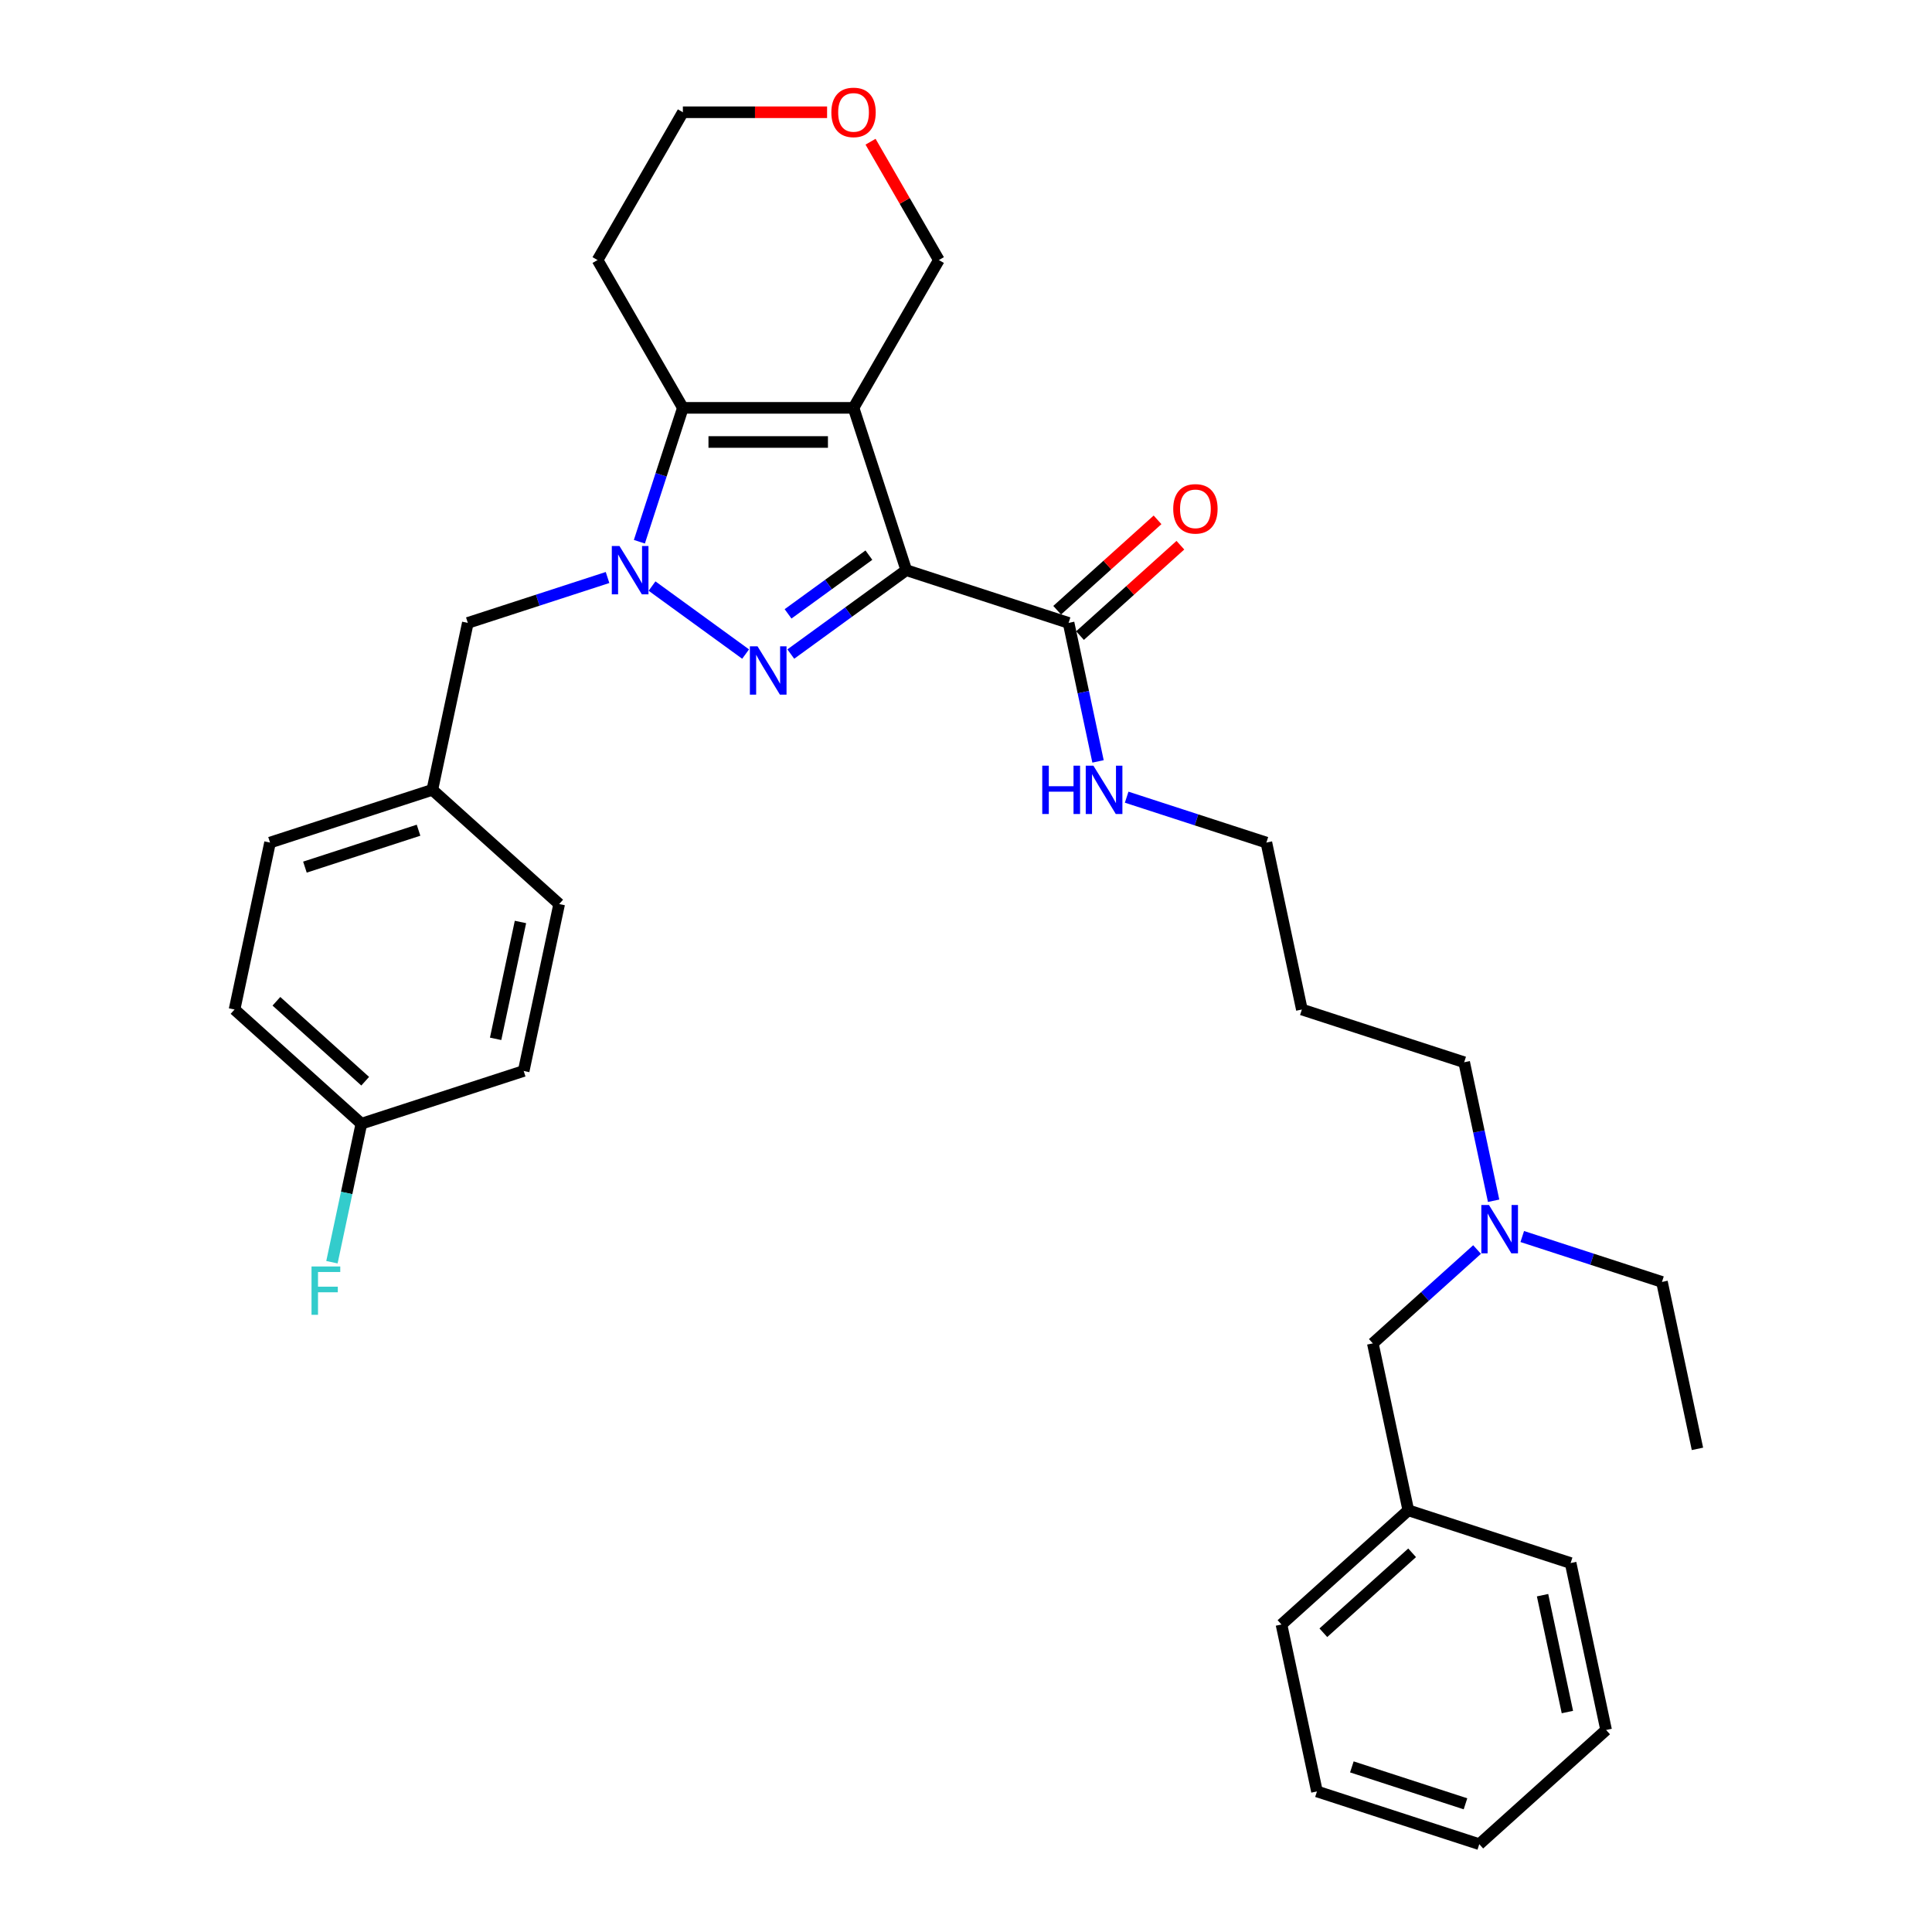 <?xml version='1.0' encoding='iso-8859-1'?>
<svg version='1.1' baseProfile='full'
              xmlns='http://www.w3.org/2000/svg'
                      xmlns:rdkit='http://www.rdkit.org/xml'
                      xmlns:xlink='http://www.w3.org/1999/xlink'
                  xml:space='preserve'
width='1000px' height='1000px' viewBox='0 0 1000 1000'>
<!-- END OF HEADER -->
<rect style='opacity:1.0;fill:#FFFFFF;stroke:none' width='1000' height='1000' x='0' y='0'> </rect>
<path class='bond-0' d='M 469.087,295.117 L 439.202,316.829' style='fill:none;fill-rule:evenodd;stroke:#000000;stroke-width:6px;stroke-linecap:butt;stroke-linejoin:miter;stroke-opacity:1' />
<path class='bond-0' d='M 439.202,316.829 L 409.318,338.542' style='fill:none;fill-rule:evenodd;stroke:#0000FF;stroke-width:6px;stroke-linecap:butt;stroke-linejoin:miter;stroke-opacity:1' />
<path class='bond-0' d='M 449.737,287.338 L 428.818,302.537' style='fill:none;fill-rule:evenodd;stroke:#000000;stroke-width:6px;stroke-linecap:butt;stroke-linejoin:miter;stroke-opacity:1' />
<path class='bond-0' d='M 428.818,302.537 L 407.899,317.735' style='fill:none;fill-rule:evenodd;stroke:#0000FF;stroke-width:6px;stroke-linecap:butt;stroke-linejoin:miter;stroke-opacity:1' />
<path class='bond-1' d='M 469.087,295.117 L 441.79,211.105' style='fill:none;fill-rule:evenodd;stroke:#000000;stroke-width:6px;stroke-linecap:butt;stroke-linejoin:miter;stroke-opacity:1' />
<path class='bond-4' d='M 469.087,295.117 L 553.099,322.414' style='fill:none;fill-rule:evenodd;stroke:#000000;stroke-width:6px;stroke-linecap:butt;stroke-linejoin:miter;stroke-opacity:1' />
<path class='bond-2' d='M 385.927,338.542 L 337.492,303.352' style='fill:none;fill-rule:evenodd;stroke:#0000FF;stroke-width:6px;stroke-linecap:butt;stroke-linejoin:miter;stroke-opacity:1' />
<path class='bond-3' d='M 441.79,211.105 L 353.455,211.105' style='fill:none;fill-rule:evenodd;stroke:#000000;stroke-width:6px;stroke-linecap:butt;stroke-linejoin:miter;stroke-opacity:1' />
<path class='bond-3' d='M 428.54,228.772 L 366.705,228.772' style='fill:none;fill-rule:evenodd;stroke:#000000;stroke-width:6px;stroke-linecap:butt;stroke-linejoin:miter;stroke-opacity:1' />
<path class='bond-7' d='M 441.79,211.105 L 485.958,134.605' style='fill:none;fill-rule:evenodd;stroke:#000000;stroke-width:6px;stroke-linecap:butt;stroke-linejoin:miter;stroke-opacity:1' />
<path class='bond-5' d='M 314.462,298.917 L 278.304,310.666' style='fill:none;fill-rule:evenodd;stroke:#0000FF;stroke-width:6px;stroke-linecap:butt;stroke-linejoin:miter;stroke-opacity:1' />
<path class='bond-5' d='M 278.304,310.666 L 242.146,322.414' style='fill:none;fill-rule:evenodd;stroke:#000000;stroke-width:6px;stroke-linecap:butt;stroke-linejoin:miter;stroke-opacity:1' />
<path class='bond-32' d='M 330.939,280.4 L 342.197,245.753' style='fill:none;fill-rule:evenodd;stroke:#0000FF;stroke-width:6px;stroke-linecap:butt;stroke-linejoin:miter;stroke-opacity:1' />
<path class='bond-32' d='M 342.197,245.753 L 353.455,211.105' style='fill:none;fill-rule:evenodd;stroke:#000000;stroke-width:6px;stroke-linecap:butt;stroke-linejoin:miter;stroke-opacity:1' />
<path class='bond-8' d='M 353.455,211.105 L 309.287,134.605' style='fill:none;fill-rule:evenodd;stroke:#000000;stroke-width:6px;stroke-linecap:butt;stroke-linejoin:miter;stroke-opacity:1' />
<path class='bond-6' d='M 559.01,328.979 L 584.987,305.589' style='fill:none;fill-rule:evenodd;stroke:#000000;stroke-width:6px;stroke-linecap:butt;stroke-linejoin:miter;stroke-opacity:1' />
<path class='bond-6' d='M 584.987,305.589 L 610.963,282.199' style='fill:none;fill-rule:evenodd;stroke:#FF0000;stroke-width:6px;stroke-linecap:butt;stroke-linejoin:miter;stroke-opacity:1' />
<path class='bond-6' d='M 547.188,315.85 L 573.165,292.46' style='fill:none;fill-rule:evenodd;stroke:#000000;stroke-width:6px;stroke-linecap:butt;stroke-linejoin:miter;stroke-opacity:1' />
<path class='bond-6' d='M 573.165,292.46 L 599.142,269.07' style='fill:none;fill-rule:evenodd;stroke:#FF0000;stroke-width:6px;stroke-linecap:butt;stroke-linejoin:miter;stroke-opacity:1' />
<path class='bond-10' d='M 553.099,322.414 L 560.718,358.258' style='fill:none;fill-rule:evenodd;stroke:#000000;stroke-width:6px;stroke-linecap:butt;stroke-linejoin:miter;stroke-opacity:1' />
<path class='bond-10' d='M 560.718,358.258 L 568.337,394.102' style='fill:none;fill-rule:evenodd;stroke:#0000FF;stroke-width:6px;stroke-linecap:butt;stroke-linejoin:miter;stroke-opacity:1' />
<path class='bond-11' d='M 242.146,322.414 L 223.78,408.819' style='fill:none;fill-rule:evenodd;stroke:#000000;stroke-width:6px;stroke-linecap:butt;stroke-linejoin:miter;stroke-opacity:1' />
<path class='bond-9' d='M 485.958,134.605 L 468.275,103.978' style='fill:none;fill-rule:evenodd;stroke:#000000;stroke-width:6px;stroke-linecap:butt;stroke-linejoin:miter;stroke-opacity:1' />
<path class='bond-9' d='M 468.275,103.978 L 450.593,73.351' style='fill:none;fill-rule:evenodd;stroke:#FF0000;stroke-width:6px;stroke-linecap:butt;stroke-linejoin:miter;stroke-opacity:1' />
<path class='bond-33' d='M 309.287,134.605 L 353.455,58.104' style='fill:none;fill-rule:evenodd;stroke:#000000;stroke-width:6px;stroke-linecap:butt;stroke-linejoin:miter;stroke-opacity:1' />
<path class='bond-22' d='M 428.098,58.104 L 390.776,58.104' style='fill:none;fill-rule:evenodd;stroke:#FF0000;stroke-width:6px;stroke-linecap:butt;stroke-linejoin:miter;stroke-opacity:1' />
<path class='bond-22' d='M 390.776,58.104 L 353.455,58.104' style='fill:none;fill-rule:evenodd;stroke:#000000;stroke-width:6px;stroke-linecap:butt;stroke-linejoin:miter;stroke-opacity:1' />
<path class='bond-24' d='M 583.16,412.619 L 619.318,424.368' style='fill:none;fill-rule:evenodd;stroke:#0000FF;stroke-width:6px;stroke-linecap:butt;stroke-linejoin:miter;stroke-opacity:1' />
<path class='bond-24' d='M 619.318,424.368 L 655.476,436.116' style='fill:none;fill-rule:evenodd;stroke:#000000;stroke-width:6px;stroke-linecap:butt;stroke-linejoin:miter;stroke-opacity:1' />
<path class='bond-16' d='M 223.78,408.819 L 289.426,467.927' style='fill:none;fill-rule:evenodd;stroke:#000000;stroke-width:6px;stroke-linecap:butt;stroke-linejoin:miter;stroke-opacity:1' />
<path class='bond-17' d='M 223.78,408.819 L 139.768,436.116' style='fill:none;fill-rule:evenodd;stroke:#000000;stroke-width:6px;stroke-linecap:butt;stroke-linejoin:miter;stroke-opacity:1' />
<path class='bond-17' d='M 216.638,429.716 L 157.829,448.824' style='fill:none;fill-rule:evenodd;stroke:#000000;stroke-width:6px;stroke-linecap:butt;stroke-linejoin:miter;stroke-opacity:1' />
<path class='bond-12' d='M 773.092,621.506 L 765.473,585.662' style='fill:none;fill-rule:evenodd;stroke:#0000FF;stroke-width:6px;stroke-linecap:butt;stroke-linejoin:miter;stroke-opacity:1' />
<path class='bond-12' d='M 765.473,585.662 L 757.854,549.818' style='fill:none;fill-rule:evenodd;stroke:#000000;stroke-width:6px;stroke-linecap:butt;stroke-linejoin:miter;stroke-opacity:1' />
<path class='bond-13' d='M 764.525,646.754 L 737.549,671.042' style='fill:none;fill-rule:evenodd;stroke:#0000FF;stroke-width:6px;stroke-linecap:butt;stroke-linejoin:miter;stroke-opacity:1' />
<path class='bond-13' d='M 737.549,671.042 L 710.574,695.331' style='fill:none;fill-rule:evenodd;stroke:#000000;stroke-width:6px;stroke-linecap:butt;stroke-linejoin:miter;stroke-opacity:1' />
<path class='bond-25' d='M 787.916,640.023 L 824.074,651.772' style='fill:none;fill-rule:evenodd;stroke:#0000FF;stroke-width:6px;stroke-linecap:butt;stroke-linejoin:miter;stroke-opacity:1' />
<path class='bond-25' d='M 824.074,651.772 L 860.232,663.52' style='fill:none;fill-rule:evenodd;stroke:#000000;stroke-width:6px;stroke-linecap:butt;stroke-linejoin:miter;stroke-opacity:1' />
<path class='bond-20' d='M 710.574,695.331 L 728.94,781.736' style='fill:none;fill-rule:evenodd;stroke:#000000;stroke-width:6px;stroke-linecap:butt;stroke-linejoin:miter;stroke-opacity:1' />
<path class='bond-14' d='M 187.048,581.629 L 121.402,522.521' style='fill:none;fill-rule:evenodd;stroke:#000000;stroke-width:6px;stroke-linecap:butt;stroke-linejoin:miter;stroke-opacity:1' />
<path class='bond-14' d='M 189.023,559.633 L 143.071,518.258' style='fill:none;fill-rule:evenodd;stroke:#000000;stroke-width:6px;stroke-linecap:butt;stroke-linejoin:miter;stroke-opacity:1' />
<path class='bond-15' d='M 187.048,581.629 L 179.429,617.473' style='fill:none;fill-rule:evenodd;stroke:#000000;stroke-width:6px;stroke-linecap:butt;stroke-linejoin:miter;stroke-opacity:1' />
<path class='bond-15' d='M 179.429,617.473 L 171.81,653.317' style='fill:none;fill-rule:evenodd;stroke:#33CCCC;stroke-width:6px;stroke-linecap:butt;stroke-linejoin:miter;stroke-opacity:1' />
<path class='bond-34' d='M 187.048,581.629 L 271.06,554.332' style='fill:none;fill-rule:evenodd;stroke:#000000;stroke-width:6px;stroke-linecap:butt;stroke-linejoin:miter;stroke-opacity:1' />
<path class='bond-19' d='M 289.426,467.927 L 271.06,554.332' style='fill:none;fill-rule:evenodd;stroke:#000000;stroke-width:6px;stroke-linecap:butt;stroke-linejoin:miter;stroke-opacity:1' />
<path class='bond-19' d='M 269.39,477.214 L 256.534,537.698' style='fill:none;fill-rule:evenodd;stroke:#000000;stroke-width:6px;stroke-linecap:butt;stroke-linejoin:miter;stroke-opacity:1' />
<path class='bond-18' d='M 139.768,436.116 L 121.402,522.521' style='fill:none;fill-rule:evenodd;stroke:#000000;stroke-width:6px;stroke-linecap:butt;stroke-linejoin:miter;stroke-opacity:1' />
<path class='bond-26' d='M 728.94,781.736 L 663.294,840.843' style='fill:none;fill-rule:evenodd;stroke:#000000;stroke-width:6px;stroke-linecap:butt;stroke-linejoin:miter;stroke-opacity:1' />
<path class='bond-26' d='M 730.915,803.731 L 684.963,845.106' style='fill:none;fill-rule:evenodd;stroke:#000000;stroke-width:6px;stroke-linecap:butt;stroke-linejoin:miter;stroke-opacity:1' />
<path class='bond-27' d='M 728.94,781.736 L 812.952,809.033' style='fill:none;fill-rule:evenodd;stroke:#000000;stroke-width:6px;stroke-linecap:butt;stroke-linejoin:miter;stroke-opacity:1' />
<path class='bond-21' d='M 673.842,522.521 L 655.476,436.116' style='fill:none;fill-rule:evenodd;stroke:#000000;stroke-width:6px;stroke-linecap:butt;stroke-linejoin:miter;stroke-opacity:1' />
<path class='bond-23' d='M 673.842,522.521 L 757.854,549.818' style='fill:none;fill-rule:evenodd;stroke:#000000;stroke-width:6px;stroke-linecap:butt;stroke-linejoin:miter;stroke-opacity:1' />
<path class='bond-28' d='M 860.232,663.52 L 878.598,749.925' style='fill:none;fill-rule:evenodd;stroke:#000000;stroke-width:6px;stroke-linecap:butt;stroke-linejoin:miter;stroke-opacity:1' />
<path class='bond-29' d='M 663.294,840.843 L 681.66,927.248' style='fill:none;fill-rule:evenodd;stroke:#000000;stroke-width:6px;stroke-linecap:butt;stroke-linejoin:miter;stroke-opacity:1' />
<path class='bond-30' d='M 812.952,809.033 L 831.318,895.438' style='fill:none;fill-rule:evenodd;stroke:#000000;stroke-width:6px;stroke-linecap:butt;stroke-linejoin:miter;stroke-opacity:1' />
<path class='bond-30' d='M 798.426,825.667 L 811.282,886.15' style='fill:none;fill-rule:evenodd;stroke:#000000;stroke-width:6px;stroke-linecap:butt;stroke-linejoin:miter;stroke-opacity:1' />
<path class='bond-35' d='M 681.66,927.248 L 765.672,954.545' style='fill:none;fill-rule:evenodd;stroke:#000000;stroke-width:6px;stroke-linecap:butt;stroke-linejoin:miter;stroke-opacity:1' />
<path class='bond-35' d='M 699.721,914.541 L 758.53,933.649' style='fill:none;fill-rule:evenodd;stroke:#000000;stroke-width:6px;stroke-linecap:butt;stroke-linejoin:miter;stroke-opacity:1' />
<path class='bond-31' d='M 831.318,895.438 L 765.672,954.545' style='fill:none;fill-rule:evenodd;stroke:#000000;stroke-width:6px;stroke-linecap:butt;stroke-linejoin:miter;stroke-opacity:1' />
<path  class='atom-1' d='M 392.092 334.531
L 400.29 347.781
Q 401.103 349.089, 402.41 351.456
Q 403.717 353.823, 403.788 353.965
L 403.788 334.531
L 407.109 334.531
L 407.109 359.547
L 403.682 359.547
L 394.884 345.06
Q 393.859 343.364, 392.764 341.421
Q 391.704 339.478, 391.386 338.877
L 391.386 359.547
L 388.135 359.547
L 388.135 334.531
L 392.092 334.531
' fill='#0000FF'/>
<path  class='atom-3' d='M 320.628 282.609
L 328.825 295.859
Q 329.638 297.166, 330.945 299.534
Q 332.253 301.901, 332.323 302.043
L 332.323 282.609
L 335.645 282.609
L 335.645 307.625
L 332.217 307.625
L 323.419 293.138
Q 322.394 291.442, 321.299 289.499
Q 320.239 287.556, 319.921 286.955
L 319.921 307.625
L 316.67 307.625
L 316.67 282.609
L 320.628 282.609
' fill='#0000FF'/>
<path  class='atom-7' d='M 607.261 263.377
Q 607.261 257.37, 610.229 254.013
Q 613.197 250.657, 618.745 250.657
Q 624.292 250.657, 627.26 254.013
Q 630.228 257.37, 630.228 263.377
Q 630.228 269.454, 627.225 272.917
Q 624.221 276.345, 618.745 276.345
Q 613.233 276.345, 610.229 272.917
Q 607.261 269.49, 607.261 263.377
M 618.745 273.518
Q 622.561 273.518, 624.61 270.974
Q 626.695 268.394, 626.695 263.377
Q 626.695 258.466, 624.61 255.992
Q 622.561 253.483, 618.745 253.483
Q 614.929 253.483, 612.844 255.957
Q 610.794 258.43, 610.794 263.377
Q 610.794 268.43, 612.844 270.974
Q 614.929 273.518, 618.745 273.518
' fill='#FF0000'/>
<path  class='atom-10' d='M 430.306 58.175
Q 430.306 52.168, 433.274 48.811
Q 436.242 45.455, 441.79 45.455
Q 447.337 45.455, 450.305 48.811
Q 453.273 52.168, 453.273 58.175
Q 453.273 64.252, 450.27 67.715
Q 447.267 71.142, 441.79 71.142
Q 436.278 71.142, 433.274 67.715
Q 430.306 64.288, 430.306 58.175
M 441.79 68.316
Q 445.606 68.316, 447.655 65.772
Q 449.74 63.192, 449.74 58.175
Q 449.74 53.263, 447.655 50.79
Q 445.606 48.281, 441.79 48.281
Q 437.974 48.281, 435.889 50.755
Q 433.84 53.228, 433.84 58.175
Q 433.84 63.228, 435.889 65.772
Q 437.974 68.316, 441.79 68.316
' fill='#FF0000'/>
<path  class='atom-11' d='M 539.47 396.311
L 542.862 396.311
L 542.862 406.946
L 555.653 406.946
L 555.653 396.311
L 559.045 396.311
L 559.045 421.327
L 555.653 421.327
L 555.653 409.773
L 542.862 409.773
L 542.862 421.327
L 539.47 421.327
L 539.47 396.311
' fill='#0000FF'/>
<path  class='atom-11' d='M 565.935 396.311
L 574.132 409.561
Q 574.945 410.868, 576.252 413.236
Q 577.56 415.603, 577.63 415.745
L 577.63 396.311
L 580.952 396.311
L 580.952 421.327
L 577.524 421.327
L 568.726 406.84
Q 567.702 405.144, 566.606 403.201
Q 565.546 401.258, 565.228 400.657
L 565.228 421.327
L 561.977 421.327
L 561.977 396.311
L 565.935 396.311
' fill='#0000FF'/>
<path  class='atom-13' d='M 770.69 623.715
L 778.888 636.965
Q 779.701 638.272, 781.008 640.64
Q 782.315 643.007, 782.386 643.148
L 782.386 623.715
L 785.707 623.715
L 785.707 648.731
L 782.28 648.731
L 773.482 634.244
Q 772.457 632.548, 771.362 630.605
Q 770.302 628.661, 769.984 628.061
L 769.984 648.731
L 766.733 648.731
L 766.733 623.715
L 770.69 623.715
' fill='#0000FF'/>
<path  class='atom-16' d='M 161.244 655.525
L 176.12 655.525
L 176.12 658.387
L 164.601 658.387
L 164.601 665.984
L 174.848 665.984
L 174.848 668.882
L 164.601 668.882
L 164.601 680.542
L 161.244 680.542
L 161.244 655.525
' fill='#33CCCC'/>
</svg>
